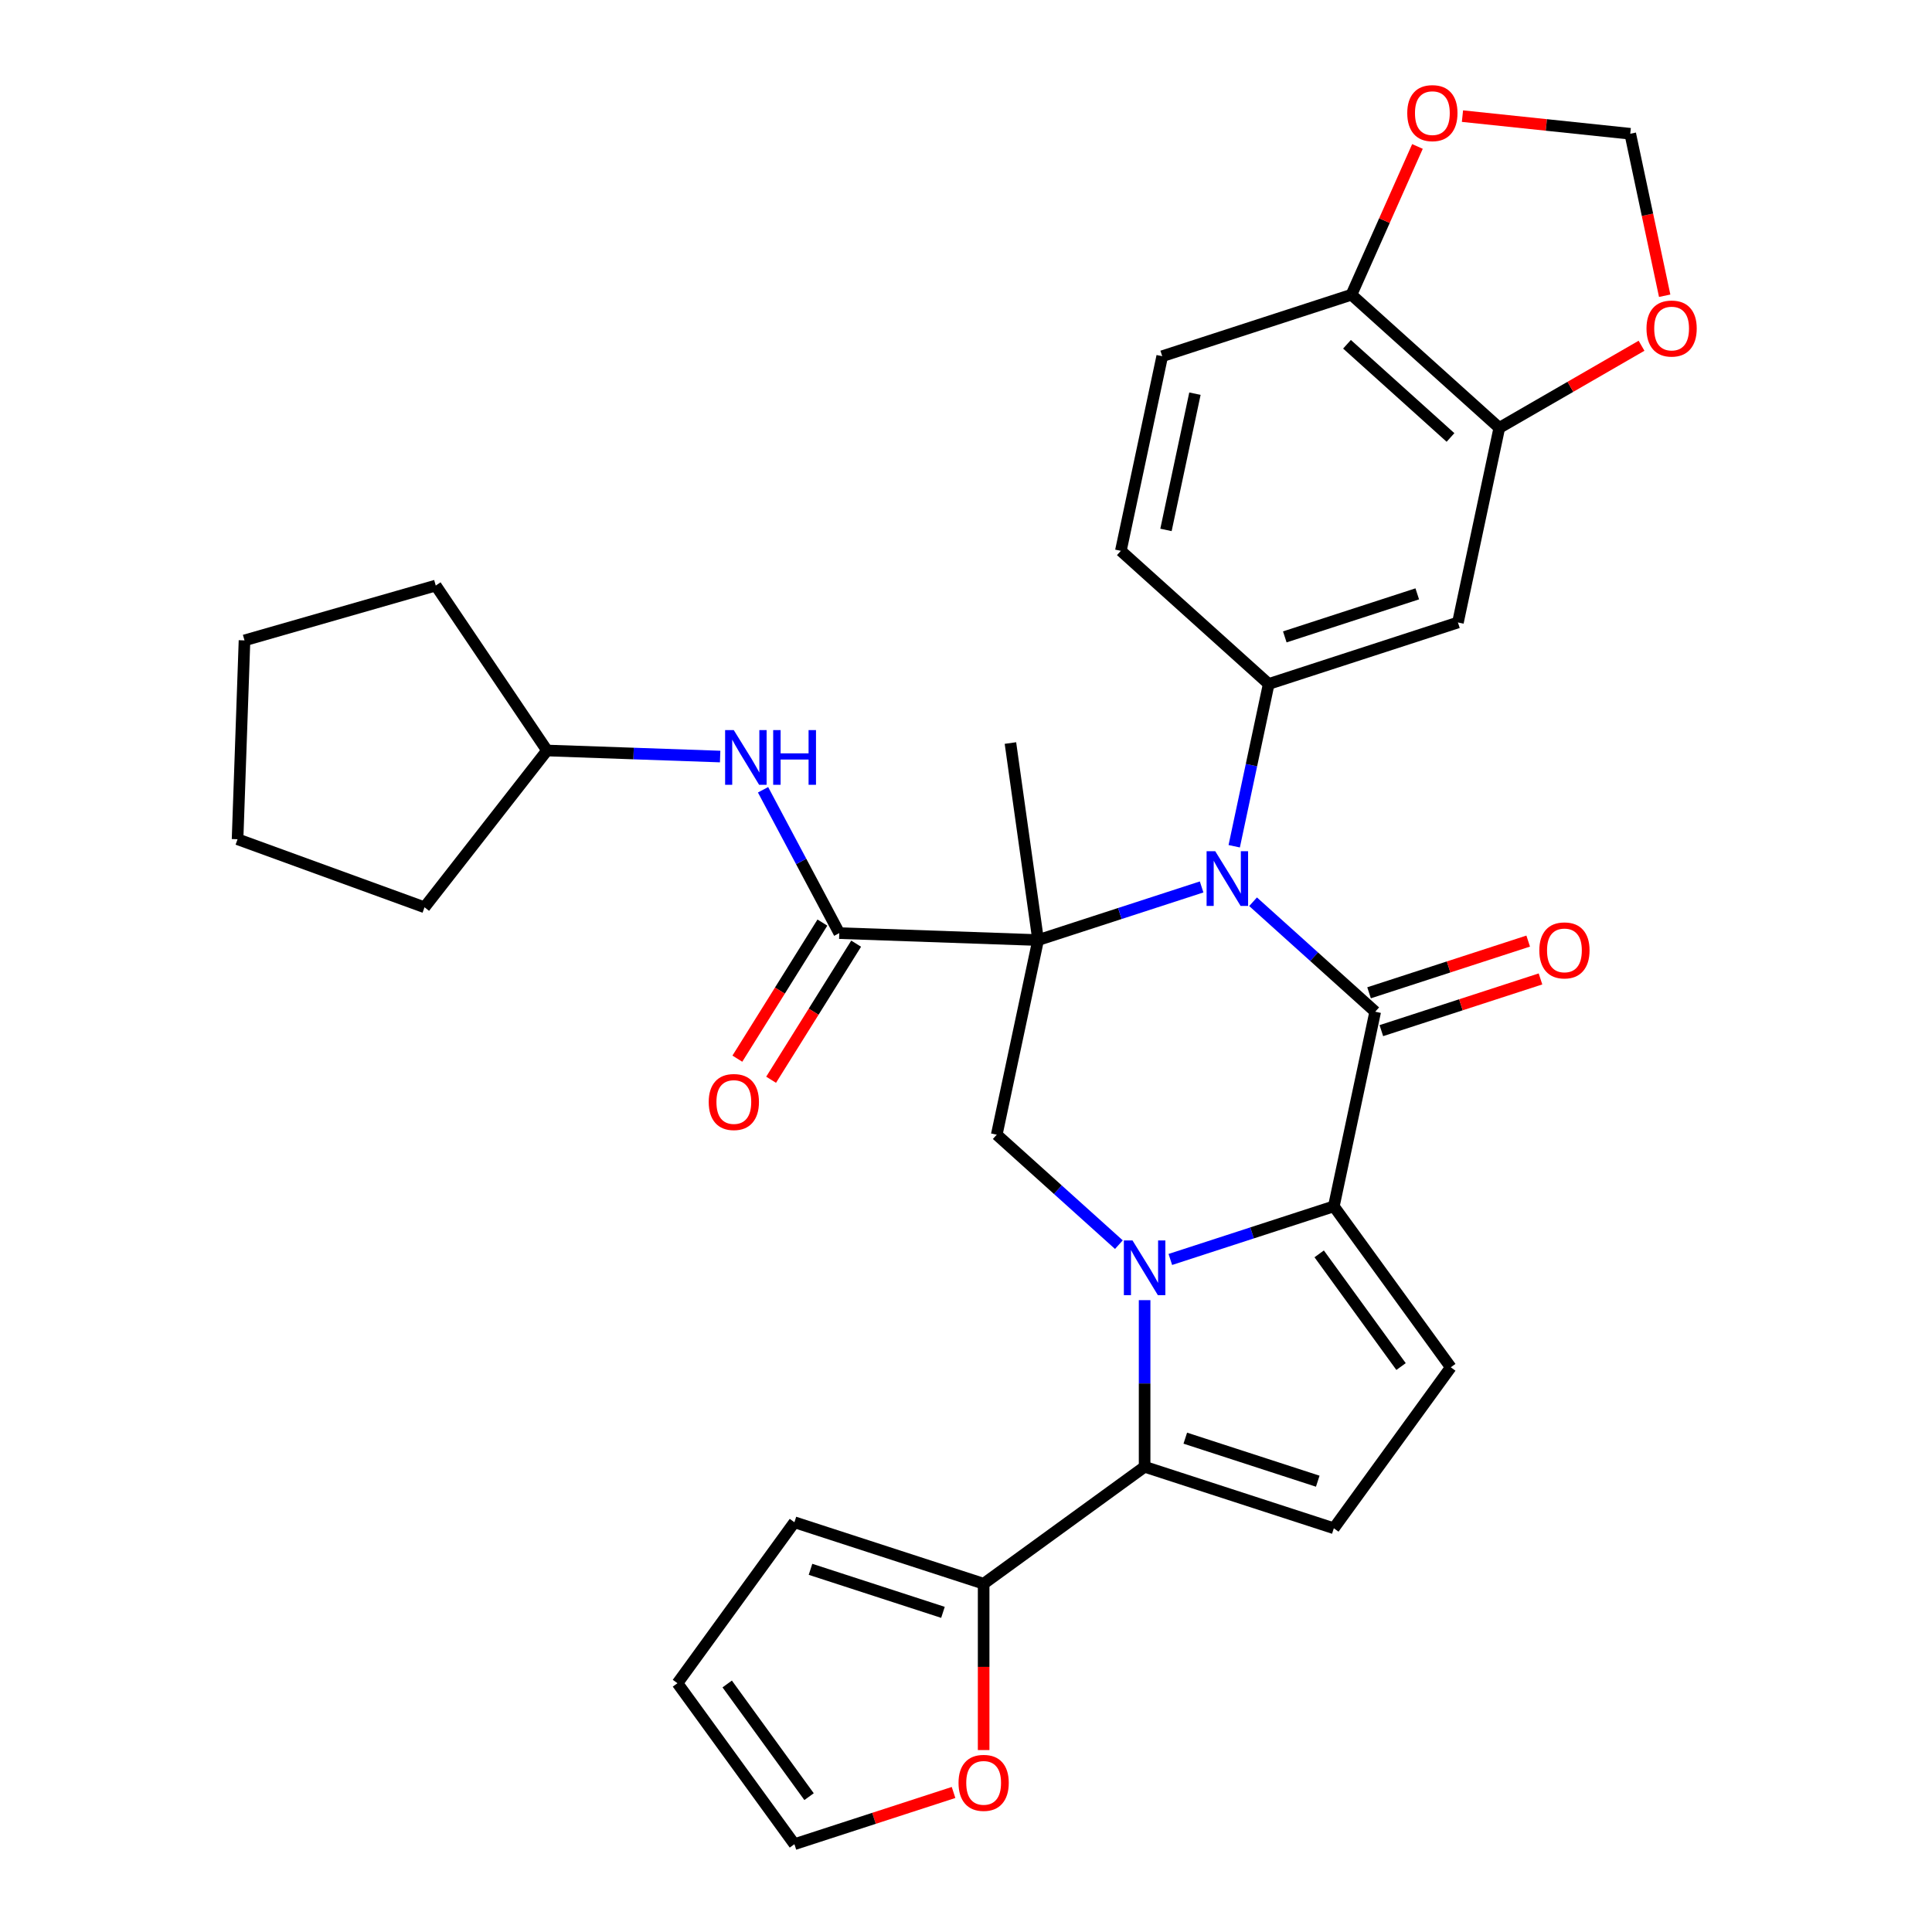 <?xml version='1.0' encoding='iso-8859-1'?>
<svg version='1.1' baseProfile='full'
              xmlns='http://www.w3.org/2000/svg'
                      xmlns:rdkit='http://www.rdkit.org/xml'
                      xmlns:xlink='http://www.w3.org/1999/xlink'
                  xml:space='preserve'
width='1000px' height='1000px' viewBox='0 0 1000 1000'>
<!-- END OF HEADER -->
<rect style='opacity:1.0;fill:#FFFFFF;stroke:none' width='1000' height='1000' x='0' y='0'> </rect>
<path class='bond-0' d='M 537.327,486.576 L 579.642,472.828' style='fill:none;fill-rule:evenodd;stroke:#000000;stroke-width:6px;stroke-linecap:butt;stroke-linejoin:miter;stroke-opacity:1' />
<path class='bond-0' d='M 579.642,472.828 L 621.957,459.079' style='fill:none;fill-rule:evenodd;stroke:#0000FF;stroke-width:6px;stroke-linecap:butt;stroke-linejoin:miter;stroke-opacity:1' />
<path class='bond-5' d='M 537.327,486.576 L 434.406,482.982' style='fill:none;fill-rule:evenodd;stroke:#000000;stroke-width:6px;stroke-linecap:butt;stroke-linejoin:miter;stroke-opacity:1' />
<path class='bond-6' d='M 537.327,486.576 L 515.916,587.31' style='fill:none;fill-rule:evenodd;stroke:#000000;stroke-width:6px;stroke-linecap:butt;stroke-linejoin:miter;stroke-opacity:1' />
<path class='bond-26' d='M 537.327,486.576 L 522.995,384.594' style='fill:none;fill-rule:evenodd;stroke:#000000;stroke-width:6px;stroke-linecap:butt;stroke-linejoin:miter;stroke-opacity:1' />
<path class='bond-2' d='M 648.586,466.741 L 680.195,495.202' style='fill:none;fill-rule:evenodd;stroke:#0000FF;stroke-width:6px;stroke-linecap:butt;stroke-linejoin:miter;stroke-opacity:1' />
<path class='bond-2' d='M 680.195,495.202 L 711.803,523.662' style='fill:none;fill-rule:evenodd;stroke:#000000;stroke-width:6px;stroke-linecap:butt;stroke-linejoin:miter;stroke-opacity:1' />
<path class='bond-7' d='M 638.828,438.018 L 647.756,396.018' style='fill:none;fill-rule:evenodd;stroke:#0000FF;stroke-width:6px;stroke-linecap:butt;stroke-linejoin:miter;stroke-opacity:1' />
<path class='bond-7' d='M 647.756,396.018 L 656.683,354.019' style='fill:none;fill-rule:evenodd;stroke:#000000;stroke-width:6px;stroke-linecap:butt;stroke-linejoin:miter;stroke-opacity:1' />
<path class='bond-1' d='M 579.133,644.232 L 547.524,615.771' style='fill:none;fill-rule:evenodd;stroke:#0000FF;stroke-width:6px;stroke-linecap:butt;stroke-linejoin:miter;stroke-opacity:1' />
<path class='bond-1' d='M 547.524,615.771 L 515.916,587.31' style='fill:none;fill-rule:evenodd;stroke:#000000;stroke-width:6px;stroke-linecap:butt;stroke-linejoin:miter;stroke-opacity:1' />
<path class='bond-3' d='M 605.762,651.894 L 648.077,638.145' style='fill:none;fill-rule:evenodd;stroke:#0000FF;stroke-width:6px;stroke-linecap:butt;stroke-linejoin:miter;stroke-opacity:1' />
<path class='bond-3' d='M 648.077,638.145 L 690.392,624.396' style='fill:none;fill-rule:evenodd;stroke:#000000;stroke-width:6px;stroke-linecap:butt;stroke-linejoin:miter;stroke-opacity:1' />
<path class='bond-4' d='M 592.448,672.955 L 592.448,716.08' style='fill:none;fill-rule:evenodd;stroke:#0000FF;stroke-width:6px;stroke-linecap:butt;stroke-linejoin:miter;stroke-opacity:1' />
<path class='bond-4' d='M 592.448,716.08 L 592.448,759.205' style='fill:none;fill-rule:evenodd;stroke:#000000;stroke-width:6px;stroke-linecap:butt;stroke-linejoin:miter;stroke-opacity:1' />
<path class='bond-14' d='M 714.986,533.457 L 756.17,520.075' style='fill:none;fill-rule:evenodd;stroke:#000000;stroke-width:6px;stroke-linecap:butt;stroke-linejoin:miter;stroke-opacity:1' />
<path class='bond-14' d='M 756.17,520.075 L 797.355,506.693' style='fill:none;fill-rule:evenodd;stroke:#FF0000;stroke-width:6px;stroke-linecap:butt;stroke-linejoin:miter;stroke-opacity:1' />
<path class='bond-14' d='M 708.621,513.868 L 749.806,500.486' style='fill:none;fill-rule:evenodd;stroke:#000000;stroke-width:6px;stroke-linecap:butt;stroke-linejoin:miter;stroke-opacity:1' />
<path class='bond-14' d='M 749.806,500.486 L 790.99,487.105' style='fill:none;fill-rule:evenodd;stroke:#FF0000;stroke-width:6px;stroke-linecap:butt;stroke-linejoin:miter;stroke-opacity:1' />
<path class='bond-32' d='M 711.803,523.662 L 690.392,624.396' style='fill:none;fill-rule:evenodd;stroke:#000000;stroke-width:6px;stroke-linecap:butt;stroke-linejoin:miter;stroke-opacity:1' />
<path class='bond-8' d='M 690.392,624.396 L 750.924,707.712' style='fill:none;fill-rule:evenodd;stroke:#000000;stroke-width:6px;stroke-linecap:butt;stroke-linejoin:miter;stroke-opacity:1' />
<path class='bond-8' d='M 682.808,649 L 725.181,707.322' style='fill:none;fill-rule:evenodd;stroke:#000000;stroke-width:6px;stroke-linecap:butt;stroke-linejoin:miter;stroke-opacity:1' />
<path class='bond-9' d='M 592.448,759.205 L 690.392,791.028' style='fill:none;fill-rule:evenodd;stroke:#000000;stroke-width:6px;stroke-linecap:butt;stroke-linejoin:miter;stroke-opacity:1' />
<path class='bond-9' d='M 613.504,744.389 L 682.065,766.666' style='fill:none;fill-rule:evenodd;stroke:#000000;stroke-width:6px;stroke-linecap:butt;stroke-linejoin:miter;stroke-opacity:1' />
<path class='bond-10' d='M 592.448,759.205 L 509.132,819.737' style='fill:none;fill-rule:evenodd;stroke:#000000;stroke-width:6px;stroke-linecap:butt;stroke-linejoin:miter;stroke-opacity:1' />
<path class='bond-12' d='M 434.406,482.982 L 414.681,445.885' style='fill:none;fill-rule:evenodd;stroke:#000000;stroke-width:6px;stroke-linecap:butt;stroke-linejoin:miter;stroke-opacity:1' />
<path class='bond-12' d='M 414.681,445.885 L 394.955,408.787' style='fill:none;fill-rule:evenodd;stroke:#0000FF;stroke-width:6px;stroke-linecap:butt;stroke-linejoin:miter;stroke-opacity:1' />
<path class='bond-19' d='M 425.672,477.525 L 403.664,512.746' style='fill:none;fill-rule:evenodd;stroke:#000000;stroke-width:6px;stroke-linecap:butt;stroke-linejoin:miter;stroke-opacity:1' />
<path class='bond-19' d='M 403.664,512.746 L 381.656,547.966' style='fill:none;fill-rule:evenodd;stroke:#FF0000;stroke-width:6px;stroke-linecap:butt;stroke-linejoin:miter;stroke-opacity:1' />
<path class='bond-19' d='M 443.139,488.44 L 421.131,523.66' style='fill:none;fill-rule:evenodd;stroke:#000000;stroke-width:6px;stroke-linecap:butt;stroke-linejoin:miter;stroke-opacity:1' />
<path class='bond-19' d='M 421.131,523.66 L 399.123,558.881' style='fill:none;fill-rule:evenodd;stroke:#FF0000;stroke-width:6px;stroke-linecap:butt;stroke-linejoin:miter;stroke-opacity:1' />
<path class='bond-11' d='M 656.683,354.019 L 754.627,322.195' style='fill:none;fill-rule:evenodd;stroke:#000000;stroke-width:6px;stroke-linecap:butt;stroke-linejoin:miter;stroke-opacity:1' />
<path class='bond-11' d='M 665.01,329.656 L 733.57,307.38' style='fill:none;fill-rule:evenodd;stroke:#000000;stroke-width:6px;stroke-linecap:butt;stroke-linejoin:miter;stroke-opacity:1' />
<path class='bond-20' d='M 656.683,354.019 L 580.151,285.109' style='fill:none;fill-rule:evenodd;stroke:#000000;stroke-width:6px;stroke-linecap:butt;stroke-linejoin:miter;stroke-opacity:1' />
<path class='bond-33' d='M 750.924,707.712 L 690.392,791.028' style='fill:none;fill-rule:evenodd;stroke:#000000;stroke-width:6px;stroke-linecap:butt;stroke-linejoin:miter;stroke-opacity:1' />
<path class='bond-15' d='M 509.132,819.737 L 509.132,862.782' style='fill:none;fill-rule:evenodd;stroke:#000000;stroke-width:6px;stroke-linecap:butt;stroke-linejoin:miter;stroke-opacity:1' />
<path class='bond-15' d='M 509.132,862.782 L 509.132,905.827' style='fill:none;fill-rule:evenodd;stroke:#FF0000;stroke-width:6px;stroke-linecap:butt;stroke-linejoin:miter;stroke-opacity:1' />
<path class='bond-22' d='M 509.132,819.737 L 411.188,787.913' style='fill:none;fill-rule:evenodd;stroke:#000000;stroke-width:6px;stroke-linecap:butt;stroke-linejoin:miter;stroke-opacity:1' />
<path class='bond-22' d='M 488.075,834.552 L 419.515,812.276' style='fill:none;fill-rule:evenodd;stroke:#000000;stroke-width:6px;stroke-linecap:butt;stroke-linejoin:miter;stroke-opacity:1' />
<path class='bond-13' d='M 754.627,322.195 L 776.038,221.461' style='fill:none;fill-rule:evenodd;stroke:#000000;stroke-width:6px;stroke-linecap:butt;stroke-linejoin:miter;stroke-opacity:1' />
<path class='bond-27' d='M 372.743,391.588 L 327.939,390.023' style='fill:none;fill-rule:evenodd;stroke:#0000FF;stroke-width:6px;stroke-linecap:butt;stroke-linejoin:miter;stroke-opacity:1' />
<path class='bond-27' d='M 327.939,390.023 L 283.136,388.458' style='fill:none;fill-rule:evenodd;stroke:#000000;stroke-width:6px;stroke-linecap:butt;stroke-linejoin:miter;stroke-opacity:1' />
<path class='bond-17' d='M 776.038,221.461 L 812.845,200.211' style='fill:none;fill-rule:evenodd;stroke:#000000;stroke-width:6px;stroke-linecap:butt;stroke-linejoin:miter;stroke-opacity:1' />
<path class='bond-17' d='M 812.845,200.211 L 849.651,178.961' style='fill:none;fill-rule:evenodd;stroke:#FF0000;stroke-width:6px;stroke-linecap:butt;stroke-linejoin:miter;stroke-opacity:1' />
<path class='bond-35' d='M 776.038,221.461 L 699.506,152.551' style='fill:none;fill-rule:evenodd;stroke:#000000;stroke-width:6px;stroke-linecap:butt;stroke-linejoin:miter;stroke-opacity:1' />
<path class='bond-35' d='M 750.777,226.431 L 697.204,178.194' style='fill:none;fill-rule:evenodd;stroke:#000000;stroke-width:6px;stroke-linecap:butt;stroke-linejoin:miter;stroke-opacity:1' />
<path class='bond-23' d='M 493.557,927.782 L 452.373,941.164' style='fill:none;fill-rule:evenodd;stroke:#FF0000;stroke-width:6px;stroke-linecap:butt;stroke-linejoin:miter;stroke-opacity:1' />
<path class='bond-23' d='M 452.373,941.164 L 411.188,954.545' style='fill:none;fill-rule:evenodd;stroke:#000000;stroke-width:6px;stroke-linecap:butt;stroke-linejoin:miter;stroke-opacity:1' />
<path class='bond-16' d='M 699.506,152.551 L 601.562,184.375' style='fill:none;fill-rule:evenodd;stroke:#000000;stroke-width:6px;stroke-linecap:butt;stroke-linejoin:miter;stroke-opacity:1' />
<path class='bond-18' d='M 699.506,152.551 L 716.591,114.178' style='fill:none;fill-rule:evenodd;stroke:#000000;stroke-width:6px;stroke-linecap:butt;stroke-linejoin:miter;stroke-opacity:1' />
<path class='bond-18' d='M 716.591,114.178 L 733.676,75.805' style='fill:none;fill-rule:evenodd;stroke:#FF0000;stroke-width:6px;stroke-linecap:butt;stroke-linejoin:miter;stroke-opacity:1' />
<path class='bond-21' d='M 861.634,153.074 L 852.724,111.155' style='fill:none;fill-rule:evenodd;stroke:#FF0000;stroke-width:6px;stroke-linecap:butt;stroke-linejoin:miter;stroke-opacity:1' />
<path class='bond-21' d='M 852.724,111.155 L 843.814,69.235' style='fill:none;fill-rule:evenodd;stroke:#000000;stroke-width:6px;stroke-linecap:butt;stroke-linejoin:miter;stroke-opacity:1' />
<path class='bond-37' d='M 756.968,60.107 L 800.391,64.671' style='fill:none;fill-rule:evenodd;stroke:#FF0000;stroke-width:6px;stroke-linecap:butt;stroke-linejoin:miter;stroke-opacity:1' />
<path class='bond-37' d='M 800.391,64.671 L 843.814,69.235' style='fill:none;fill-rule:evenodd;stroke:#000000;stroke-width:6px;stroke-linecap:butt;stroke-linejoin:miter;stroke-opacity:1' />
<path class='bond-25' d='M 580.151,285.109 L 601.562,184.375' style='fill:none;fill-rule:evenodd;stroke:#000000;stroke-width:6px;stroke-linecap:butt;stroke-linejoin:miter;stroke-opacity:1' />
<path class='bond-25' d='M 603.509,274.281 L 618.497,203.767' style='fill:none;fill-rule:evenodd;stroke:#000000;stroke-width:6px;stroke-linecap:butt;stroke-linejoin:miter;stroke-opacity:1' />
<path class='bond-24' d='M 411.188,787.913 L 350.655,871.229' style='fill:none;fill-rule:evenodd;stroke:#000000;stroke-width:6px;stroke-linecap:butt;stroke-linejoin:miter;stroke-opacity:1' />
<path class='bond-36' d='M 411.188,954.545 L 350.655,871.229' style='fill:none;fill-rule:evenodd;stroke:#000000;stroke-width:6px;stroke-linecap:butt;stroke-linejoin:miter;stroke-opacity:1' />
<path class='bond-36' d='M 418.771,929.942 L 376.398,871.62' style='fill:none;fill-rule:evenodd;stroke:#000000;stroke-width:6px;stroke-linecap:butt;stroke-linejoin:miter;stroke-opacity:1' />
<path class='bond-28' d='M 283.136,388.458 L 219.732,469.611' style='fill:none;fill-rule:evenodd;stroke:#000000;stroke-width:6px;stroke-linecap:butt;stroke-linejoin:miter;stroke-opacity:1' />
<path class='bond-29' d='M 283.136,388.458 L 225.548,303.081' style='fill:none;fill-rule:evenodd;stroke:#000000;stroke-width:6px;stroke-linecap:butt;stroke-linejoin:miter;stroke-opacity:1' />
<path class='bond-31' d='M 219.732,469.611 L 122.959,434.389' style='fill:none;fill-rule:evenodd;stroke:#000000;stroke-width:6px;stroke-linecap:butt;stroke-linejoin:miter;stroke-opacity:1' />
<path class='bond-30' d='M 225.548,303.081 L 126.553,331.467' style='fill:none;fill-rule:evenodd;stroke:#000000;stroke-width:6px;stroke-linecap:butt;stroke-linejoin:miter;stroke-opacity:1' />
<path class='bond-34' d='M 126.553,331.467 L 122.959,434.389' style='fill:none;fill-rule:evenodd;stroke:#000000;stroke-width:6px;stroke-linecap:butt;stroke-linejoin:miter;stroke-opacity:1' />
<path  class='atom-1' d='M 629.011 440.593
L 638.291 455.593
Q 639.211 457.073, 640.691 459.753
Q 642.171 462.433, 642.251 462.593
L 642.251 440.593
L 646.011 440.593
L 646.011 468.913
L 642.131 468.913
L 632.171 452.513
Q 631.011 450.593, 629.771 448.393
Q 628.571 446.193, 628.211 445.513
L 628.211 468.913
L 624.531 468.913
L 624.531 440.593
L 629.011 440.593
' fill='#0000FF'/>
<path  class='atom-2' d='M 586.188 642.06
L 595.468 657.06
Q 596.388 658.54, 597.868 661.22
Q 599.348 663.9, 599.428 664.06
L 599.428 642.06
L 603.188 642.06
L 603.188 670.38
L 599.308 670.38
L 589.348 653.98
Q 588.188 652.06, 586.948 649.86
Q 585.748 647.66, 585.388 646.98
L 585.388 670.38
L 581.708 670.38
L 581.708 642.06
L 586.188 642.06
' fill='#0000FF'/>
<path  class='atom-13' d='M 379.797 377.893
L 389.077 392.893
Q 389.997 394.373, 391.477 397.053
Q 392.957 399.733, 393.037 399.893
L 393.037 377.893
L 396.797 377.893
L 396.797 406.213
L 392.917 406.213
L 382.957 389.813
Q 381.797 387.893, 380.557 385.693
Q 379.357 383.493, 378.997 382.813
L 378.997 406.213
L 375.317 406.213
L 375.317 377.893
L 379.797 377.893
' fill='#0000FF'/>
<path  class='atom-13' d='M 400.197 377.893
L 404.037 377.893
L 404.037 389.933
L 418.517 389.933
L 418.517 377.893
L 422.357 377.893
L 422.357 406.213
L 418.517 406.213
L 418.517 393.133
L 404.037 393.133
L 404.037 406.213
L 400.197 406.213
L 400.197 377.893
' fill='#0000FF'/>
<path  class='atom-15' d='M 796.747 491.919
Q 796.747 485.119, 800.107 481.319
Q 803.467 477.519, 809.747 477.519
Q 816.027 477.519, 819.387 481.319
Q 822.747 485.119, 822.747 491.919
Q 822.747 498.799, 819.347 502.719
Q 815.947 506.599, 809.747 506.599
Q 803.507 506.599, 800.107 502.719
Q 796.747 498.839, 796.747 491.919
M 809.747 503.399
Q 814.067 503.399, 816.387 500.519
Q 818.747 497.599, 818.747 491.919
Q 818.747 486.359, 816.387 483.559
Q 814.067 480.719, 809.747 480.719
Q 805.427 480.719, 803.067 483.519
Q 800.747 486.319, 800.747 491.919
Q 800.747 497.639, 803.067 500.519
Q 805.427 503.399, 809.747 503.399
' fill='#FF0000'/>
<path  class='atom-16' d='M 496.132 922.802
Q 496.132 916.002, 499.492 912.202
Q 502.852 908.402, 509.132 908.402
Q 515.412 908.402, 518.772 912.202
Q 522.132 916.002, 522.132 922.802
Q 522.132 929.682, 518.732 933.602
Q 515.332 937.482, 509.132 937.482
Q 502.892 937.482, 499.492 933.602
Q 496.132 929.722, 496.132 922.802
M 509.132 934.282
Q 513.452 934.282, 515.772 931.402
Q 518.132 928.482, 518.132 922.802
Q 518.132 917.242, 515.772 914.442
Q 513.452 911.602, 509.132 911.602
Q 504.812 911.602, 502.452 914.402
Q 500.132 917.202, 500.132 922.802
Q 500.132 928.522, 502.452 931.402
Q 504.812 934.282, 509.132 934.282
' fill='#FF0000'/>
<path  class='atom-18' d='M 852.225 170.049
Q 852.225 163.249, 855.585 159.449
Q 858.945 155.649, 865.225 155.649
Q 871.505 155.649, 874.865 159.449
Q 878.225 163.249, 878.225 170.049
Q 878.225 176.929, 874.825 180.849
Q 871.425 184.729, 865.225 184.729
Q 858.985 184.729, 855.585 180.849
Q 852.225 176.969, 852.225 170.049
M 865.225 181.529
Q 869.545 181.529, 871.865 178.649
Q 874.225 175.729, 874.225 170.049
Q 874.225 164.489, 871.865 161.689
Q 869.545 158.849, 865.225 158.849
Q 860.905 158.849, 858.545 161.649
Q 856.225 164.449, 856.225 170.049
Q 856.225 175.769, 858.545 178.649
Q 860.905 181.529, 865.225 181.529
' fill='#FF0000'/>
<path  class='atom-19' d='M 728.394 58.55
Q 728.394 51.75, 731.754 47.95
Q 735.114 44.15, 741.394 44.15
Q 747.674 44.15, 751.034 47.95
Q 754.394 51.75, 754.394 58.55
Q 754.394 65.43, 750.994 69.35
Q 747.594 73.23, 741.394 73.23
Q 735.154 73.23, 731.754 69.35
Q 728.394 65.47, 728.394 58.55
M 741.394 70.03
Q 745.714 70.03, 748.034 67.15
Q 750.394 64.23, 750.394 58.55
Q 750.394 52.99, 748.034 50.19
Q 745.714 47.35, 741.394 47.35
Q 737.074 47.35, 734.714 50.15
Q 732.394 52.95, 732.394 58.55
Q 732.394 64.27, 734.714 67.15
Q 737.074 70.03, 741.394 70.03
' fill='#FF0000'/>
<path  class='atom-20' d='M 366.832 570.398
Q 366.832 563.598, 370.192 559.798
Q 373.552 555.998, 379.832 555.998
Q 386.112 555.998, 389.472 559.798
Q 392.832 563.598, 392.832 570.398
Q 392.832 577.278, 389.432 581.198
Q 386.032 585.078, 379.832 585.078
Q 373.592 585.078, 370.192 581.198
Q 366.832 577.318, 366.832 570.398
M 379.832 581.878
Q 384.152 581.878, 386.472 578.998
Q 388.832 576.078, 388.832 570.398
Q 388.832 564.838, 386.472 562.038
Q 384.152 559.198, 379.832 559.198
Q 375.512 559.198, 373.152 561.998
Q 370.832 564.798, 370.832 570.398
Q 370.832 576.118, 373.152 578.998
Q 375.512 581.878, 379.832 581.878
' fill='#FF0000'/>
</svg>
